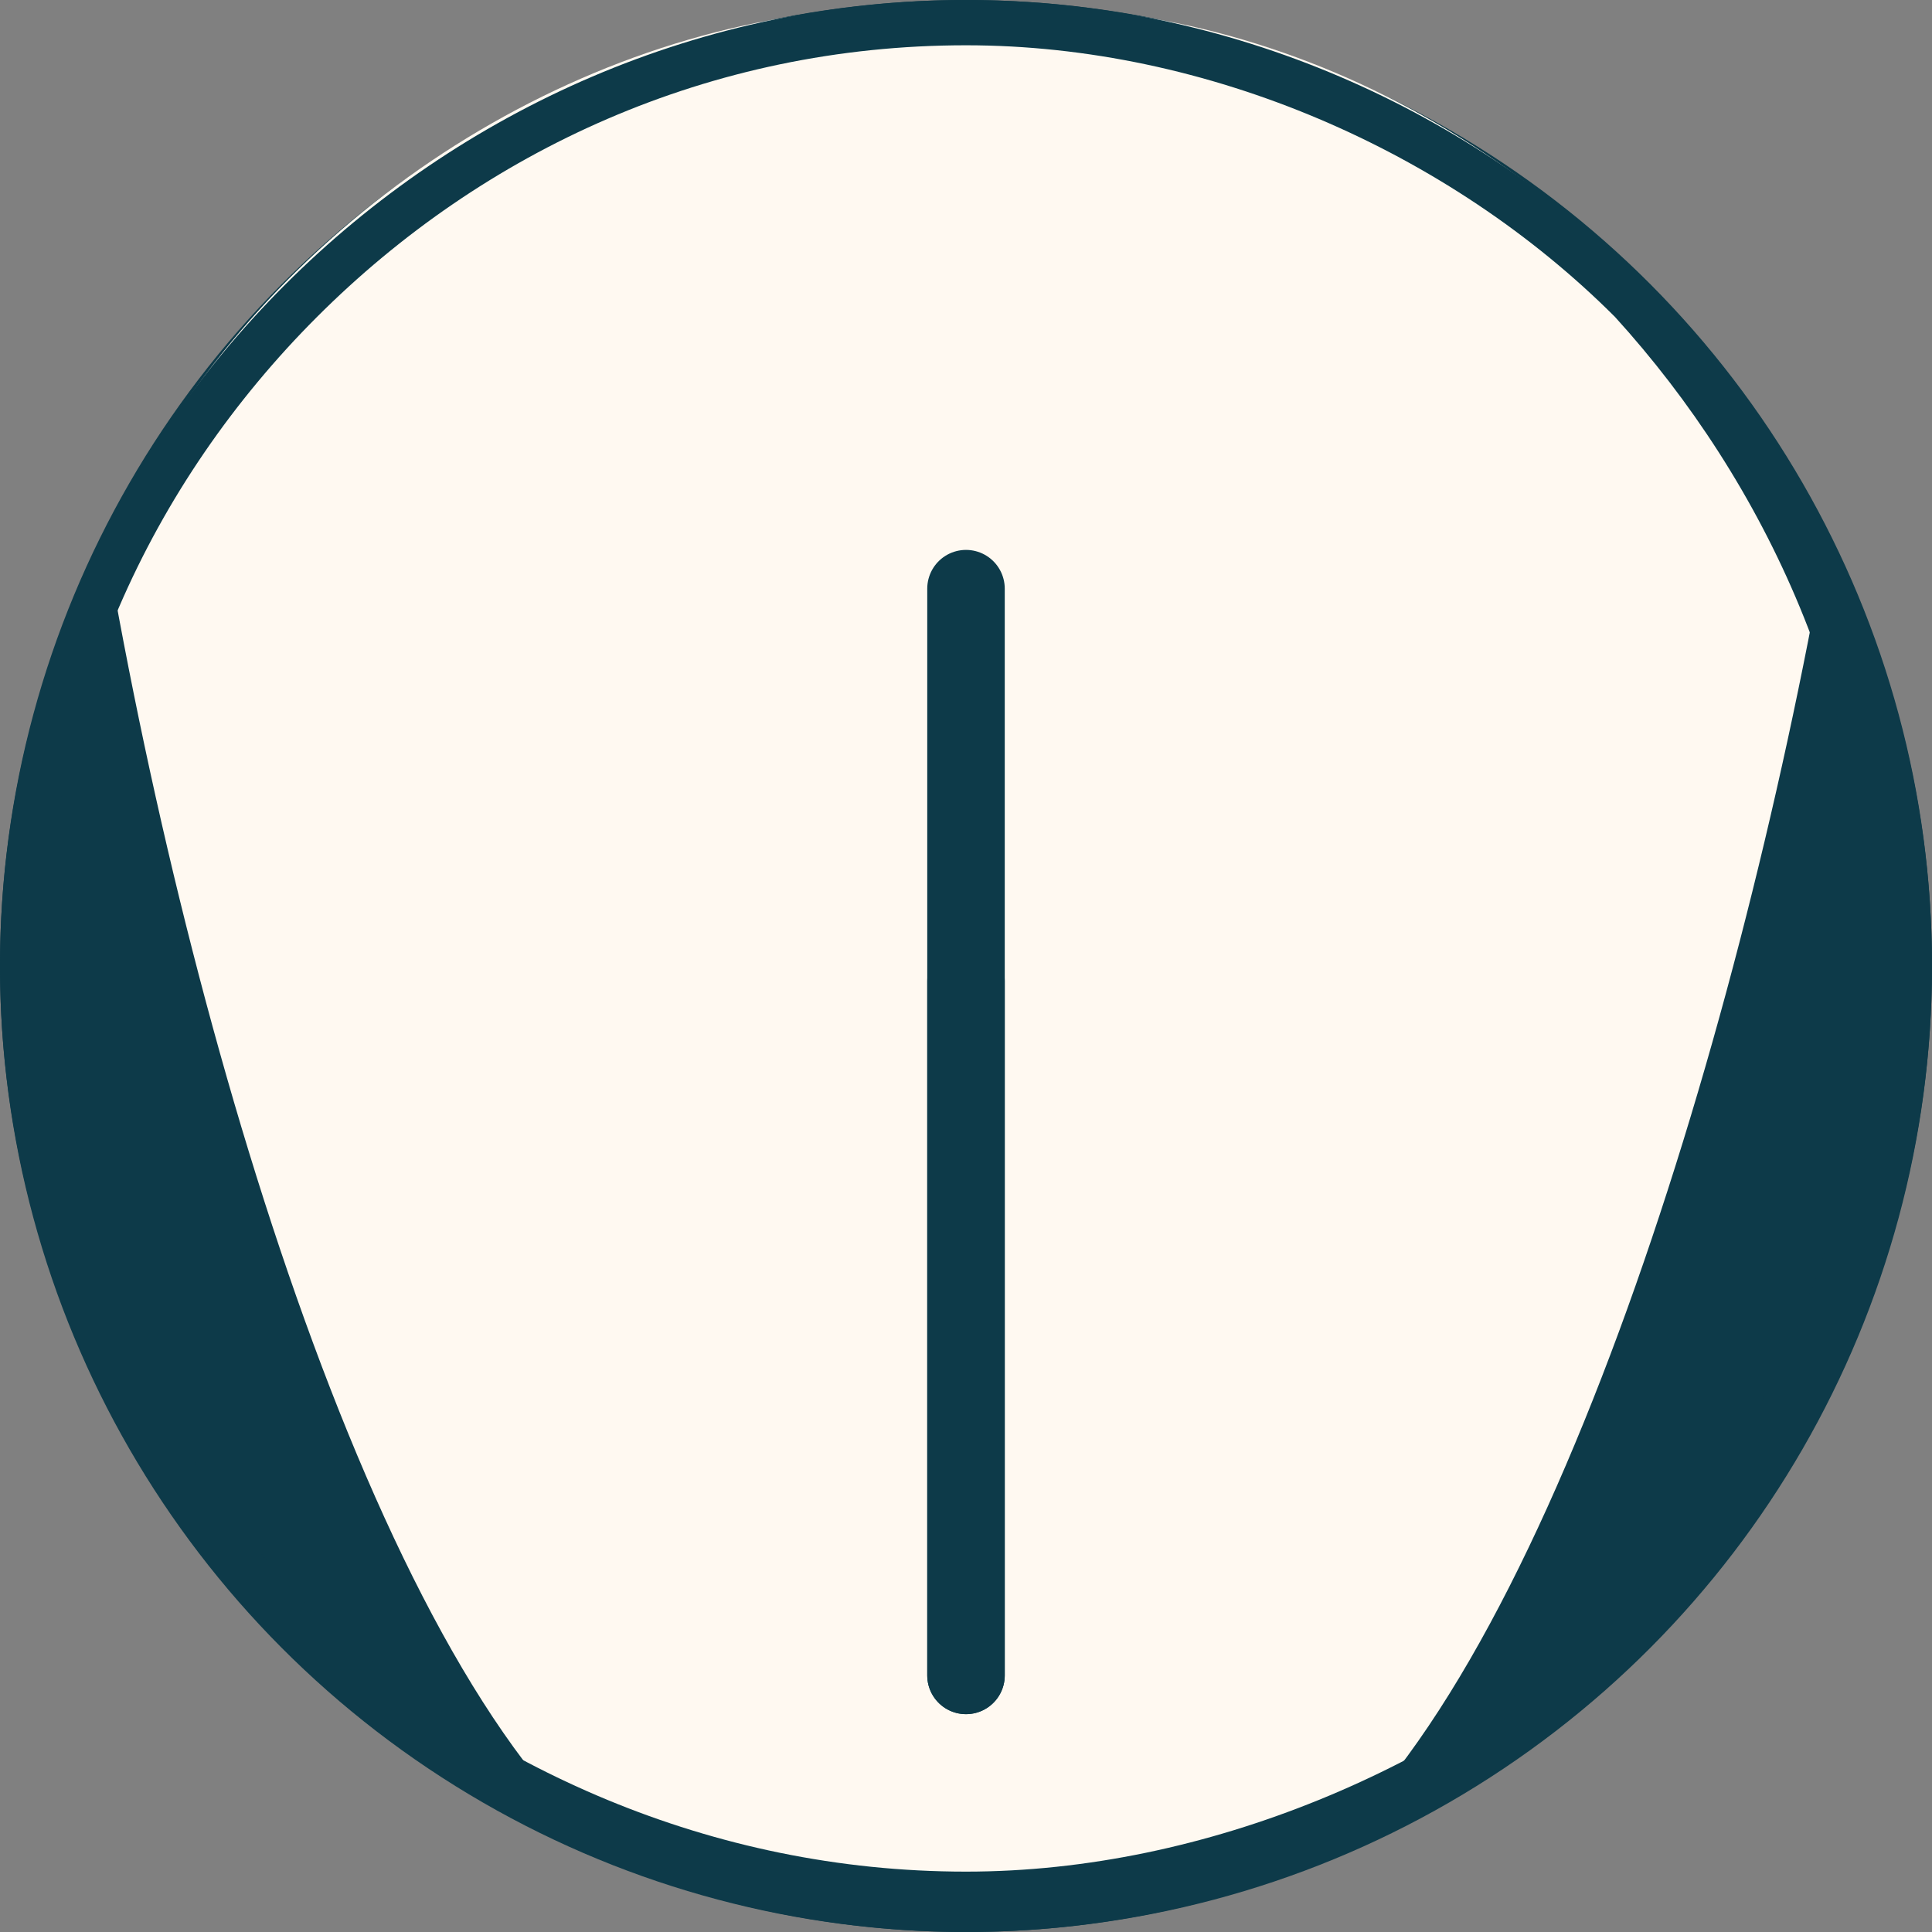 <?xml version="1.0" encoding="UTF-8"?>
<!DOCTYPE svg PUBLIC "-//W3C//DTD SVG 1.1//EN" "http://www.w3.org/Graphics/SVG/1.1/DTD/svg11.dtd">
<!-- Creator: CorelDRAW X7 -->
<svg xmlns="http://www.w3.org/2000/svg" xml:space="preserve" width="18.627mm" height="18.627mm" version="1.1" style="shape-rendering:geometricPrecision; text-rendering:geometricPrecision; image-rendering:optimizeQuality; fill-rule:evenodd; clip-rule:evenodd"
viewBox="0 0 128 128"
 xmlns:xlink="http://www.w3.org/1999/xlink">
 <rect x="0" y="0" width="128" height="128" fill="#808080" stroke="none"/>
 <defs>
  <style type="text/css">
   <![CDATA[
    .str0 {stroke:#0D3A49;stroke-width:5.135;stroke-linecap:round}
    .fil2 {fill:none}
    .fil0 {fill:#0D3A49}
    .fil1 {fill:#FFF9F1}
   ]]>
  </style>
 </defs>
 <g id="Layer_x0020_1">
  <circle class="fil0" cx="64" cy="64" r="64"/>
  <path class="fil1" d="M86 124c16,-12 29,-54 35,-88 -9,-18 -26,-32 -46,-35l-22 0c-20,3 -38,17 -46,35 6,35 19,77 35,88 4,1 7,2 11,3l11 0 11 0c4,-1 7,-2 11,-3z"/>
  <path class="fil0" d="M64 0c35,0 64,29 64,64 0,35 -29,64 -64,64 -35,0 -64,-29 -64,-64 0,-35 29,-64 64,-64zm43 21c-11,-11 -27,-18 -43,-18 -17,0 -32,7 -43,18 -11,11 -18,26 -18,43 0,16 7,32 18,43 11,10 26,17 43,17 16,0 32,-7 43,-17 10,-11 17,-27 17,-43 0,-17 -7,-32 -17,-43z"/>
  <line class="fil2 str0" x1="64" y1="111" x2="64" y2= "65" />
  <line class="fil2 str0" x1="64" y1="111" x2="64" y2= "39" />
 </g>
</svg>
